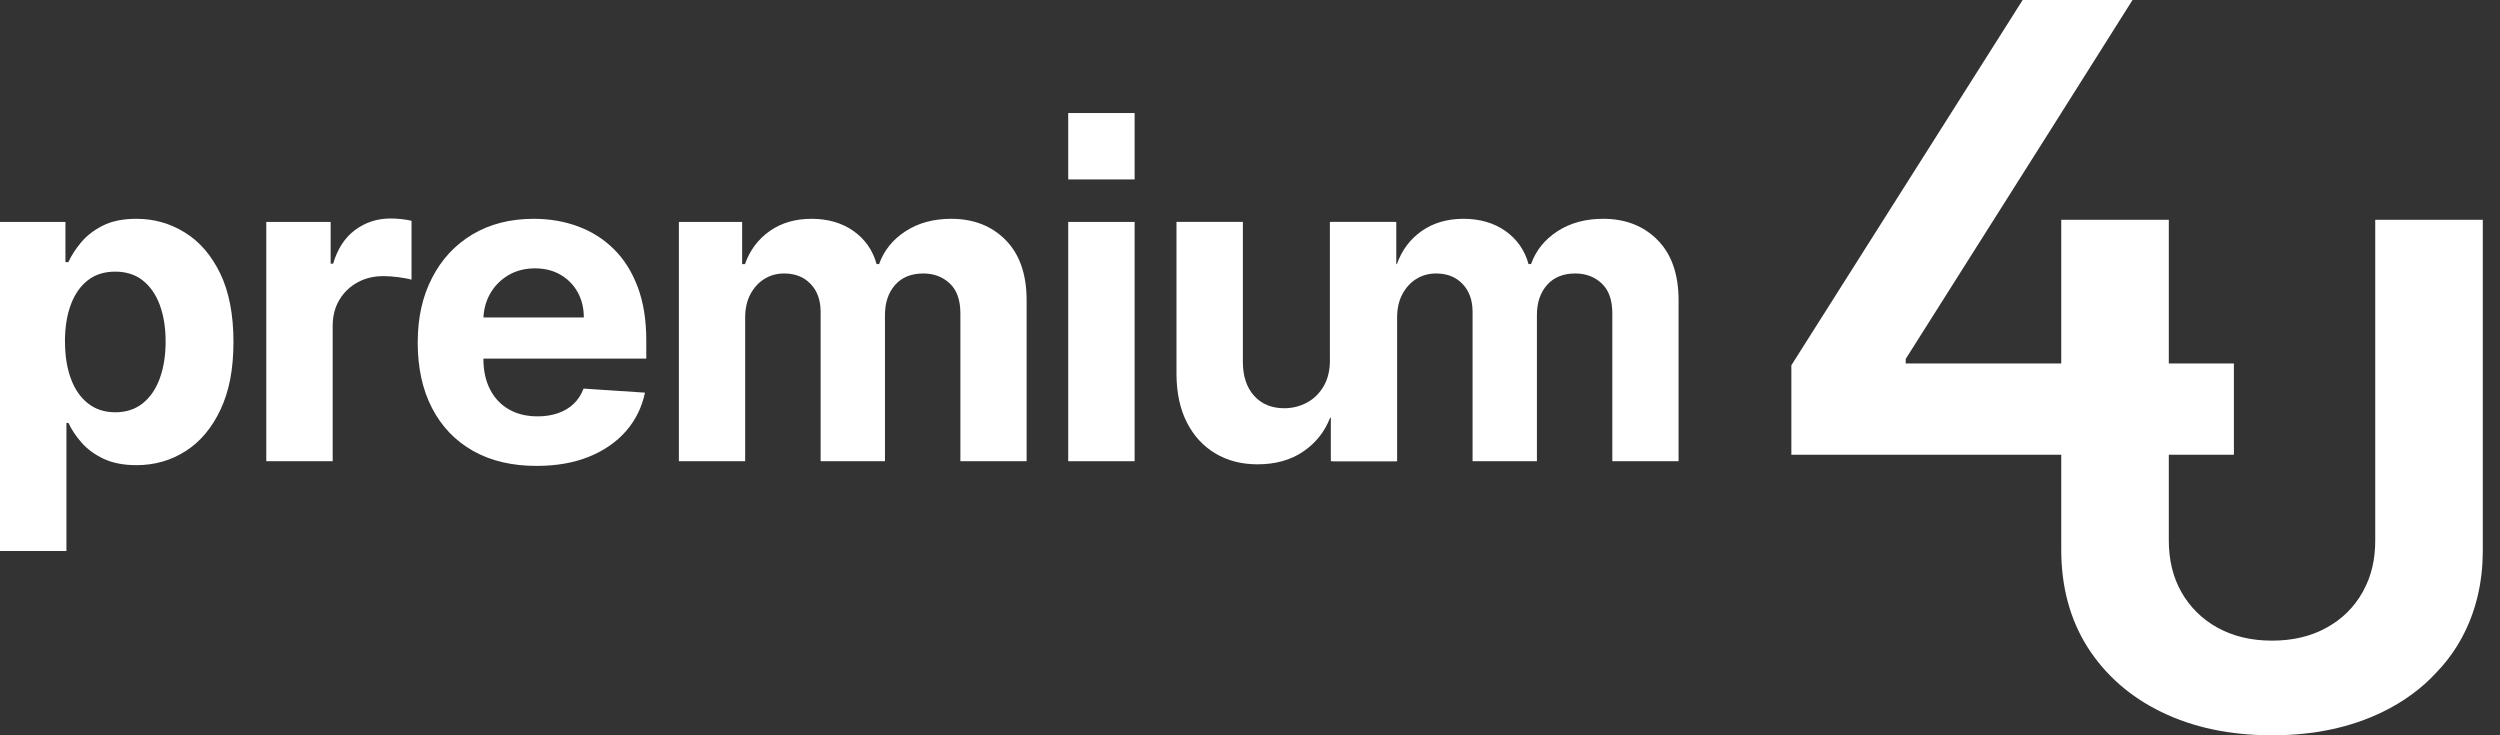 <svg xmlns="http://www.w3.org/2000/svg" width="136" height="40" viewBox="0 0 136 40" fill="none">
    <rect x="0" y="0" width="136" height="40" fill="#333333" stroke="none"/>
    <g clip-path="url(#clip0_1490_8352)">
        <path d="M0 29.974V12.073H3.56V14.259H3.72C3.877 13.909 4.108 13.551 4.411 13.188C4.712 12.825 5.108 12.518 5.599 12.271C6.087 12.025 6.697 11.903 7.426 11.903C8.375 11.903 9.251 12.149 10.053 12.646C10.856 13.139 11.496 13.882 11.979 14.874C12.459 15.867 12.7 17.108 12.7 18.6C12.7 20.091 12.467 21.276 12 22.273C11.534 23.271 10.902 24.025 10.102 24.537C9.303 25.05 8.408 25.305 7.421 25.305C6.721 25.305 6.125 25.188 5.637 24.958C5.149 24.727 4.748 24.434 4.438 24.079C4.127 23.727 3.891 23.369 3.725 23.008H3.614V29.976H0V29.974ZM3.536 18.581C3.536 19.356 3.644 20.031 3.858 20.606C4.072 21.183 4.384 21.631 4.791 21.948C5.198 22.268 5.691 22.428 6.274 22.428C6.857 22.428 7.359 22.265 7.765 21.94C8.172 21.615 8.481 21.162 8.692 20.584C8.904 20.004 9.01 19.337 9.01 18.581C9.01 17.824 8.904 17.168 8.695 16.599C8.486 16.029 8.177 15.582 7.771 15.259C7.364 14.937 6.865 14.777 6.271 14.777C5.677 14.777 5.187 14.931 4.783 15.243C4.379 15.555 4.07 15.994 3.855 16.566C3.641 17.138 3.533 17.811 3.533 18.583L3.536 18.581Z" fill="white"/>
        <path d="M14.486 25.09V12.073H17.987V14.345H18.122C18.361 13.538 18.757 12.925 19.318 12.51C19.876 12.095 20.522 11.886 21.251 11.886C21.433 11.886 21.628 11.897 21.837 11.919C22.046 11.941 22.23 11.973 22.387 12.011V15.216C22.216 15.164 21.983 15.121 21.685 15.08C21.384 15.04 21.11 15.021 20.863 15.021C20.332 15.021 19.86 15.134 19.443 15.365C19.028 15.593 18.7 15.913 18.458 16.319C18.217 16.726 18.098 17.195 18.098 17.727V25.09H14.486Z" fill="white"/>
        <path d="M29.185 25.345C27.845 25.345 26.693 25.072 25.73 24.526C24.768 23.982 24.025 23.206 23.505 22.203C22.984 21.2 22.724 20.012 22.724 18.64C22.724 17.268 22.984 16.127 23.505 15.116C24.025 14.104 24.757 13.315 25.703 12.751C26.65 12.187 27.761 11.903 29.038 11.903C29.898 11.903 30.698 12.041 31.441 12.315C32.183 12.589 32.834 13.001 33.39 13.548C33.946 14.096 34.38 14.785 34.691 15.612C35.003 16.439 35.158 17.407 35.158 18.515V19.508H24.166V17.271H31.76C31.76 16.75 31.647 16.29 31.422 15.888C31.197 15.487 30.882 15.172 30.486 14.942C30.088 14.714 29.627 14.598 29.101 14.598C28.575 14.598 28.068 14.722 27.647 14.975C27.227 15.227 26.896 15.563 26.66 15.983C26.422 16.403 26.303 16.872 26.297 17.385V19.513C26.297 20.159 26.416 20.714 26.658 21.183C26.899 21.652 27.238 22.013 27.68 22.268C28.122 22.523 28.642 22.65 29.247 22.65C29.648 22.65 30.014 22.593 30.348 22.48C30.681 22.366 30.966 22.198 31.205 21.97C31.443 21.745 31.622 21.468 31.747 21.14L35.087 21.36C34.916 22.162 34.572 22.862 34.049 23.458C33.526 24.055 32.853 24.518 32.032 24.849C31.21 25.18 30.261 25.345 29.187 25.345H29.185Z" fill="white"/>
        <path d="M36.931 25.09V12.073H40.372V14.37H40.524C40.795 13.608 41.248 13.006 41.879 12.564C42.511 12.122 43.27 11.903 44.151 11.903C45.033 11.903 45.805 12.125 46.432 12.567C47.058 13.012 47.478 13.611 47.687 14.367H47.822C48.088 13.622 48.571 13.025 49.268 12.575C49.965 12.125 50.791 11.903 51.746 11.903C52.961 11.903 53.947 12.288 54.709 13.06C55.468 13.83 55.848 14.923 55.848 16.336V25.09H52.245V17.046C52.245 16.322 52.052 15.78 51.667 15.419C51.282 15.059 50.802 14.877 50.227 14.877C49.571 14.877 49.062 15.086 48.693 15.501C48.327 15.915 48.142 16.463 48.142 17.141V25.09H44.642V16.97C44.642 16.33 44.461 15.823 44.094 15.444C43.731 15.064 43.251 14.877 42.657 14.877C42.256 14.877 41.896 14.977 41.576 15.178C41.256 15.379 41.004 15.658 40.816 16.016C40.629 16.374 40.537 16.794 40.537 17.274V25.088H36.926L36.931 25.09Z" fill="white"/>
        <path d="M58.111 25.09V12.073H61.723V25.09H58.111Z" fill="white"/>
        <path d="M72.346 19.549V12.073H75.958V25.09H72.493V22.726H72.357C72.064 23.488 71.576 24.101 70.896 24.564C70.215 25.028 69.386 25.259 68.41 25.259C67.539 25.259 66.775 25.061 66.113 24.665C65.451 24.269 64.936 23.708 64.565 22.978C64.194 22.249 64.006 21.376 64.001 20.359V12.071H67.612V19.717C67.618 20.484 67.824 21.091 68.231 21.539C68.637 21.986 69.182 22.208 69.865 22.208C70.299 22.208 70.709 22.108 71.086 21.907C71.465 21.707 71.772 21.409 72.005 21.013C72.238 20.617 72.355 20.129 72.349 19.546L72.346 19.549Z" fill="white"/>
        <path d="M72.397 25.09V12.073H75.838V14.37H75.99C76.261 13.608 76.713 13.006 77.345 12.564C77.977 12.122 78.736 11.903 79.617 11.903C80.498 11.903 81.271 12.125 81.897 12.567C82.524 13.012 82.944 13.611 83.153 14.367H83.288C83.554 13.622 84.037 13.025 84.734 12.575C85.43 12.125 86.257 11.903 87.212 11.903C88.426 11.903 89.413 12.288 90.175 13.06C90.934 13.83 91.314 14.923 91.314 16.336V25.09H87.71V17.046C87.71 16.322 87.518 15.78 87.133 15.419C86.748 15.059 86.268 14.877 85.693 14.877C85.037 14.877 84.527 15.086 84.159 15.501C83.793 15.915 83.608 16.463 83.608 17.141V25.09H80.108V16.97C80.108 16.33 79.926 15.823 79.56 15.444C79.197 15.064 78.717 14.877 78.123 14.877C77.722 14.877 77.361 14.977 77.041 15.178C76.722 15.379 76.469 15.658 76.282 16.016C76.095 16.374 76.003 16.794 76.003 17.274V25.088H72.392L72.397 25.09Z" fill="white"/>
        <path d="M111.972 19.771H103.67V19.527L111.728 6.786L116.009 0H114.212H111.972H110.033L97.45 19.871V24.738H111.85H117.766H121.524V19.771H117.766H111.972Z" fill="white"/>
        <path d="M129.213 11.957V29.41C129.213 30.418 129.01 31.326 128.579 32.107C128.568 32.154 128.543 32.186 128.522 32.221C128.058 33.037 127.41 33.685 126.559 34.149C125.721 34.613 124.734 34.851 123.598 34.851C122.462 34.851 121.489 34.613 120.637 34.149C119.799 33.685 119.141 33.037 118.674 32.221C118.211 31.405 117.983 30.464 117.983 29.41V11.957H112.132V29.909C112.132 31.926 112.609 33.696 113.561 35.204C114.523 36.711 115.852 37.891 117.576 38.731C119.301 39.572 121.307 40 123.598 40C125.889 40 127.885 39.569 129.609 38.731C130.753 38.175 131.729 37.462 132.524 36.6C132.944 36.169 133.307 35.705 133.624 35.206C134.451 33.891 134.939 32.37 135.042 30.66C135.053 30.41 135.064 30.161 135.064 29.911V11.957H129.213Z" fill="white"/>
        <path d="M61.723 6.149H58.111V9.761H61.723V6.149Z" fill="white"/>
    </g>
    <defs>
        <clipPath id="clip0_1490_8352">
            <rect width="135.064" height="40" fill="white"/>
        </clipPath>
    </defs>
</svg>
